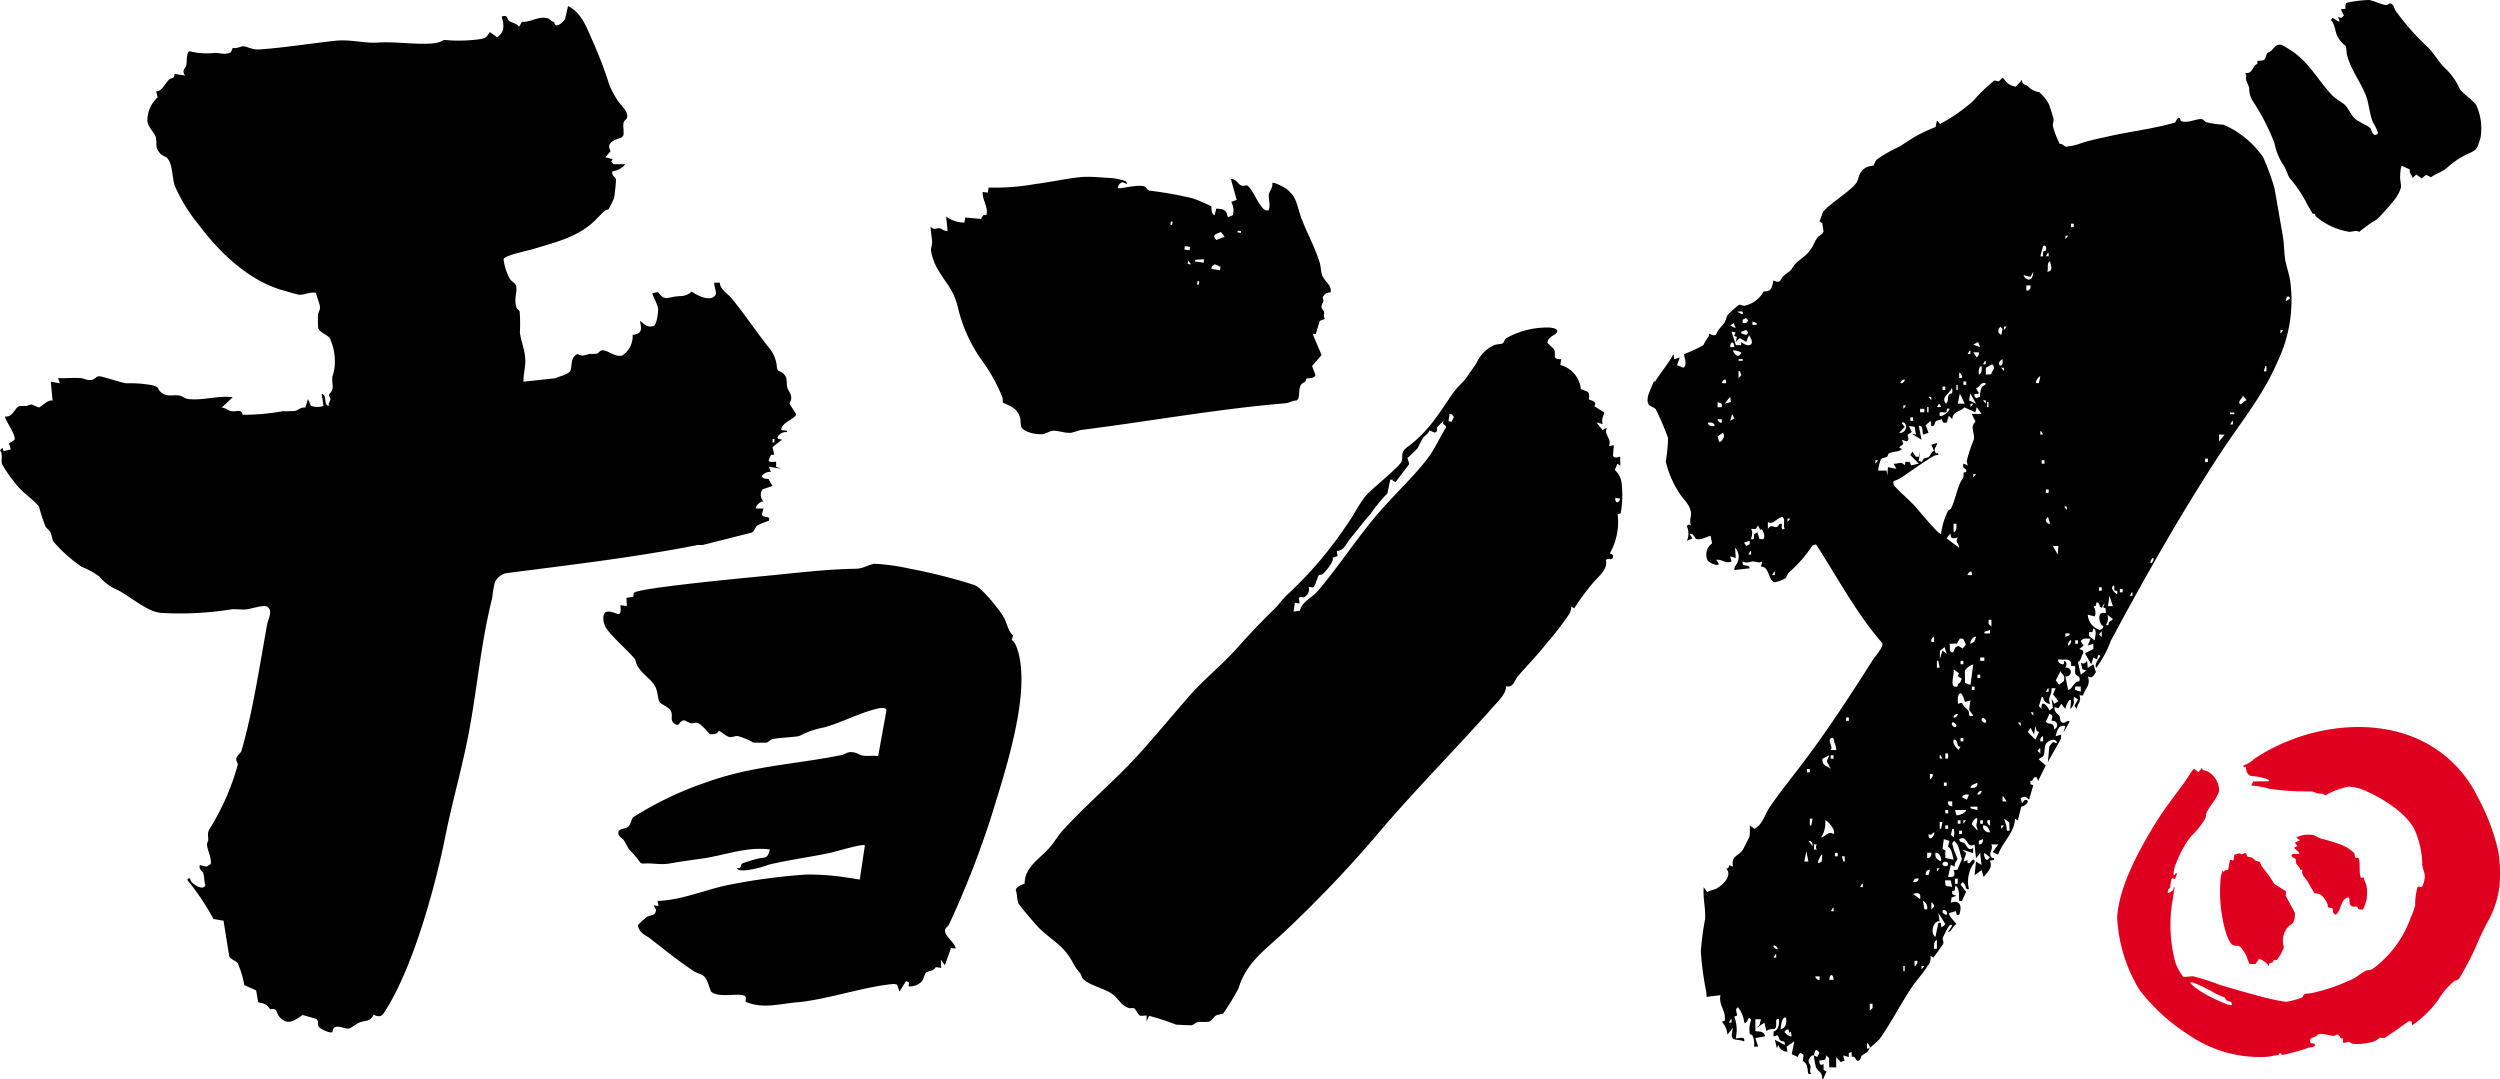 <svg xmlns="http://www.w3.org/2000/svg" xmlns:xlink="http://www.w3.org/1999/xlink" width="241.229" height="104.13" viewBox="0 0 241.229 104.13"><defs><style>.a{fill:none;}.b{clip-path:url(#a);}.c{fill:#df001f;}</style><clipPath id="a"><rect class="a" width="241.229" height="104.13"/></clipPath></defs><g transform="translate(0 -8)"><g class="b" transform="translate(0 8)"><path d="M279.15,6.568a6.128,6.128,0,0,1,1.423,2.011c.28.453,1.451,1.2,1.626,1.623a5.443,5.443,0,0,1,.373,3.128c-.039.148-.283.849-.336.946a1.712,1.712,0,0,1-.684.479,8.07,8.07,0,0,0-2.195,1.426c-.562.475-1.01.519-1.549.918l-.481-.229-.428.345-.518-.375-.375.341a.5.5,0,0,0-.035-.191c-.168-.278-.217-.205-.222-.644l-.75-.338c-.135.062-.178.874-.178,1.1,0,.318.107.648.083.973a3.445,3.445,0,0,1-.617,1.181,21.608,21.608,0,0,1-1.7,1.9,13.008,13.008,0,0,0-1.717,1.216c-.311-.2-.643.006-.964-.012a6.537,6.537,0,0,1-3.218-1.489c-.054-.053-.058-.194-.112-.242s-.149.013-.19-.023-.39-.666-.488-.824a12.809,12.809,0,0,0-1.762-2.643c-.058-.052-.36-.879-.51-1.121a5.6,5.6,0,0,1-.924-2.208,21.335,21.335,0,0,0-2.141-4.133,2.316,2.316,0,0,1-.3-1.177c-.039-.231-.259-.61-.31-.858-.038-.183.127-.378-.087-.609.588.078.626-.29.924-.694.082-.111.223-.141.257-.2s-.019-.2,0-.24c.037-.073.456-.026.615-.105.222-.111.231-.557.349-.679.085-.088.234-.088.335-.183.349-.328.494-.73,1.043-.607.037.008.6.338.7.4,1.964,1.232,2.614,2.771,4.114,4.395.447.484,1.012.709,1.351,1.056.247.254.558.921.832,1.195.4.4,1.246.685,1.558.985.135.129.187.822.614.622.223-.1.078-.259.039-.389-.12-.4-.338-.629-.455-.95-.232-.634-.318-1.408-.493-2.048-.361-1.324-1.614-2.825-1.973-4.391a6.061,6.061,0,0,0-.094-.769,2.648,2.648,0,0,1-.819-.961c-.225-.456-.223-1.145-.609-1.538.144-.26.1-.217.3-.128s.324.3.539.243l-.161-.412.319.088.254-.228L269.1.9l.463-.059c-.03-.2-.046-.494.127-.577A11.682,11.682,0,0,1,271.778,0c.438.022,1.27.472,1.719.492.158.007.249-.263.5-.115s.235.432.356.609A23.629,23.629,0,0,0,277.431,4.5c.616.57,1.177,1.576,1.719,2.066" transform="translate(-43.231 0)"/><path d="M206.755,103.318a.5.5,0,0,0-.333.162c-.391.516-.027.648.005.911.023.193-.138.464.058.745h-.268c-.122-.614-.048-.95-.534-1.261l.068-.559c-.435-.529-.5.167-.561.173l-.579-.268.256-1.227-.746.491.073.5a.9.9,0,0,1-.877-.661l-.134.33-.2-.826.943.5c.094-.516-.262-.222-.47-.494-.081-.105-.1-.339-.2-.431l-.407.1.023-.472c.445-.131.552-.66.516-1.183-.524-.13-.083.624-.4.918-.051.047-.646-.005-.811.24l-.2-.827-.74.5.268-.278.136-.548h-.539V101c.374.056.8-.03.944.5l-.943.167.269.826h-.405a1.722,1.722,0,0,0-.138-1.043c-.059-.153-.248-.087-.268-.215a2.55,2.55,0,0,1,.136-1.306c-.391-.6-.229.382-.671.25a2.726,2.726,0,0,0-.607-1.488c-.343.266-.076.46-.084.8l-.263.113a3.7,3.7,0,0,1,.144,2.06c.118.137.946-.31.808.331-.877-.37-1.446.205-1.078-1.323l-.538.661a2.084,2.084,0,0,0-.539-1.242l.268-.079c.177-1-.6-1.466-.4-2.484l-1.348.168a2.328,2.328,0,0,0-.032-.539,28.245,28.245,0,0,1-.514-3.838,26.684,26.684,0,0,1,.413-3.147c.056-1.038-.228-2.024-.137-3.064l.33.474a5.977,5.977,0,0,1,.819-.3c.579-.276,1.711-1.263,1.006-1.99.2.047.281-.078.285-.313l.388.146c-.208-1.063.517-.99.924-1.595.076-.113.653-1.251.672-1.326a7.052,7.052,0,0,0,.022-1.049l.451.318c.8-.416,1-1.4,1.473-2.091,1.018-1.49,2.24-2.989,3.33-4.438,2.348-3.121,4.459-6.364,6.608-9.752.222-.35,1.031-1.215.931-1.63-2.476-2.814-4.307-6.3-6.4-9.528l-.338.094a12.439,12.439,0,0,1-2.29,2.622c-.156.173-.231.487-.3.546a4.976,4.976,0,0,1-.98.383c-.725.012-.539-1.549-1.416-1.5l.136-.5c-.338.2-.571.006-.864,0s-.623.221-1.023,0c-.109.653.591.159.674.66l-1.482.166c-.023-.348.233-.492.331-.816a1.255,1.255,0,0,0-.264-1.334l.067.992-.539-.164.135.5c-.607.245-.9-.245-1.483-.164l.269.413c-.208.239-.914-.13-1.08-.328a1.308,1.308,0,0,1,.415-1.668l-.143-.734c-.462.123-.935.442-1.42.3-.037-.011-.277-.632-.6-.467l.268.413-.539.248a1.68,1.68,0,0,0,0-1.407c.134-.243.21-.177.4-.08-.206-.478.081-.928-.023-1.371-.192-.813-.769-1.19-1.116-1.78a9.382,9.382,0,0,1-1.3-3.054,13.264,13.264,0,0,0,.225-2.24,26.194,26.194,0,0,0-1.185-2.77c-.29-.356-.952-.143-.756-1.242.024-.136.479-1.253.557-1.394.032-.056.146-.052.177-.1.556-.893,1.225-1.649,1.737-2.591l.067.5.539-.167-.268.744.6.238c.47-.207.02-1.241.075-1.311a13.486,13.486,0,0,0,1.862-.859,4.912,4.912,0,0,1,.488-.808c.07-.082.057-.243.092-.308.019-.035.393.317.665.079.165-.508.563-.776.807-1.161.138-.218.148-.5.325-.759a11.036,11.036,0,0,1,1.021-.91c.155-.112.358.083.569.061a2.748,2.748,0,0,0,1.849-1.381c.744-.008.768-.228.955-1.068.694.363.641-.1.943-.4.152-.152.724-.551.771-.632.478-.834.757-.818,1.428-1.446s.683-1.065,1.1-1.653c.163-.228.482-.278.583-.6l-.116-.78-.267-.187.338-.913c.624-.8,2.908-2.155,3.283-2.919.2-.406.121-.642.488-1.055.483-.543.967-.393,1.125-.522a1.778,1.778,0,0,1,.292-.55,12.159,12.159,0,0,1,2.112-1.213c.778-.466,1.336-.9,2.168-1.31a12.937,12.937,0,0,1,1.387-.614l.127-.589c.057-.088.218.268.332.28a16.5,16.5,0,0,0,3.161-2.2,15.742,15.742,0,0,1,2.031-1.965c.138-.058.294.1.444.052.174-.058.293-.446.5-.233a1.517,1.517,0,0,0,1.153.754l.6-.662c-.029.509.333.422.531.59a1.926,1.926,0,0,0,1.134.608,4.125,4.125,0,0,1,.926,1.165c.083.194.419,1.256.444,1.428.033.217-.1.434-.051.721a9.05,9.05,0,0,0,.654,1.685c.255-.056.416.225.614.259a5.887,5.887,0,0,0,1.473-.341c.8-.272,1.69-.442,2.576-.644,2.126-.483,4.377-.741,6.44-1.335.1-.028.367-.919.581-.167.579.282,1.529-.228,2-.173.186.022.3.243.444.3a10,10,0,0,0,1.687.245,9.068,9.068,0,0,1,3.8,3.114,24.444,24.444,0,0,1,1.092,2.96c.272,1.446.5,2.9.764,4.356.181.99.147,1.413.246,2.345.074.688.42,1.581.523,2.336a13.69,13.69,0,0,1-1.224,7.739c-1.4,3.267-3.5,5.785-5.372,8.626-3.845,5.85-7.343,12.018-10.706,18.293a10.309,10.309,0,0,1-1.426,2.633c-.225-.4.442-1.11.4-1.157-.258-.315-.262.351-.345.341l-.328-.178-.2.663-.605-1.075.806-.417v-.493l-.539.165.269-.661c-.338.013-.713-.126-.943.248l.27.413-.405.329.341.16.051.236c-.262.317-.169.719-.535.856l.279,1.232.539-.413-.38-.106-.158-.639c.242.158.412.066.606-.165l.067.661.539-.331.248.746c-.25.4-.373.638-.787.413.323.8-.222,1.119-.468,1.839l-.34-.02c.231.6-.186.784-.272,1.324l-.2-.331.34-.579-.338-.248c-.146.066-.035.4-.068.578a1.01,1.01,0,0,1-.338.579l.068-.826c-.2-.266-.547.659-.54.827l-.4-.5-.261.429-.411-.1c.011.557.4.689.5.867s-.018.613.373.634c.215.012.46-.308.6-.1l-.607,1.075.2-.66c-.647-.129-.768.353-.944.991l.539-.165-.017.392-1.264,2.255.137-1.488a2.755,2.755,0,0,1,.333-.417c.127-.081.359.215.407,0-.214-.5-.939-.105-1.085.19-.154.311-.073.76-.193,1.053-.1.243-.511.33-.473.41l.667.587-.735,1.481-.133-.334c-.456-.105-.238.371-.606.336l0,.326.273.1-.413,1.4c-.334-.353-.4-.333-.808-.165l.135.5.269-.331c.665.007.008.652-.338.649l-.338,1.337-.268-.168c-.041,1.333-1.23,2.283-1.631,3.469l-.526-.242.539-.744h-.674c.232.521-.293.732-.006,1.219.1.174.321,0,.275.269l-.406.086c.314.681-.254,1.121-.6,1.567l-.2-.66-.674.5.135-1.322.539.33-.136-1.157-.4.5-.141-1.322c-.853.447-.63-1.019-1.477-.5.043.343.354.25.5.381.19.167.381.845.845.444v.5l-1.078-.33.4.331-.27.826.391-.147.019.3.192,0c.149-.209.5-.609.476-.079a2.99,2.99,0,0,0-.539,2.565c-.344.1-.252-.176-.4-.413-.18-.293-.227-.285-.409,0l.533.678-.4.894c-.111-.009-.256.072-.268-.083-.042-.519.072-1.011-.337-1.406-.143.248.051.587-.333.5l0,.328.4.163-.46.158-.078.507c.769-.308,1.165.221.808,1.157-.358.094-.193-.125-.344-.343l-.6.178c-.2.2.672.974.673,1.075-.385.178-.449.769-.808.744l.4-.579c-.118-.254-.311.033-.406.163a11.008,11.008,0,0,0-.507,1.02c-.024.178.135.353.046.552-.05.109-.881,1.277-.953,1.325l-.273-.165a1.171,1.171,0,0,1-.277.98c-.431.7-1.092,1.4-1.541,2.078-1.033,1.557-1.9,3.239-2.965,4.8-.288.422-.957.87-1.078,1.076.087-.207-.216-.578-.268-.5v.5h.269c-.314.534-.381.381-.774.7-.087.069-.1.4-.238.459-.4.166-.268-.467-.724-.349l-.016-.477-.271.117v.381l-.539-.166.135.5-.358.15-.45-.48v.993l-.668-.008-.021-.874-.254-.277-.127.421-.549.076c-.029.394.151.519.4.329l0,.559.281.187-.343.744c-.126-.053-.058-.313-.138-.492-.108-.246-.418-.418-.528-.664a8.135,8.135,0,0,1-.211-1.159l.328.16.21-.408c-.473-.671-.44.129-.539.248m45.563-72.787.4-.248c-.208-.392-.413-.171-.4.248m-.539,3.143.269-.329h-.269Zm-1.349,3.639v-.5H250.3l-.136.5Zm-1.887,2.811-.4-.483c.049.253-.52.519-.278.815.129.158.484-.415.674-.333m-1.617,1.325h.4v-.163h-.4Zm.268.993v-.33h-.067l-.2.329ZM245.847,44.1l.539-.661h-.539Zm-1.079,1.656H244.5v.33h.269Zm-5.526,10.09c.053.081.357-.29.268-.5-.052-.081-.357.29-.268.5m-1.753,3.142v-.33h-.067l-.2.329Zm-.944-.66h-.269v.33h.269Zm-.539.5c.122-.442-.194-.271-.241-.359-.083-.16.049-.433-.1-.467-.446.25.307.864.336.826m-.4,1.159-.336-.993-.141.992Zm-.367,1.541c.109-.118.278-.14.366-.3l-.538-.413a1.089,1.089,0,0,1-.135.991c.358.126.217-.178.307-.277m-.306-.88-.033-.468c-.408-.027-.106-.2-.1-.524l-.27.5c-.31-.088-.153-.647-.534-.491.023.254-.068.358-.268.334a1.046,1.046,0,0,1,.128.981l-.672-.163a1.635,1.635,0,0,0,1.12,1.461c.1,0,.45-.129.363-.386-.345-.063-.534-1.073-.179-1.216a1.343,1.343,0,0,1,.449-.025m-.405-2.481h-.269v.33h.269Zm0,4.8v-.5h-.066l-.2.248Zm-.674.331c0-.351.268-.991-.133-1.157l-.1.335c-.251.086-.367-.193-.31.409ZM232.5,68.248v-.5h-.539v.33Zm-.14-1c.177-.6-.312-.456-.385-.751-.057-.227.018-.49-.023-.721l-.381-.024c.071-.893-.727-.48-1.227-.644-.092.308.176.444.348.488.314.082.138-.416.258-.323.25.219.193.368.066.66a.426.426,0,1,1,0,.829l.271,1.322c.482-.143.507-.82,1.072-.837m-.129-3.96h-.269v.33h.269Zm-.4-40.2h-.269v.33h.269Zm-.539,40.694c.053.081.357-.29.268-.5-.053-.081-.357.289-.268.5m-.269-.828.4-.166v-.163h-.4Zm0-38.377.268-.33h-.268Zm.133,26.136v-.33h-.269Zm-.291,16.518c.175-.6-.148-.563-.315-.967l-.458.887.323.413Zm-1.056-13.044.472.825.063-.824Zm.135,15.22.4-.248-.517-.662.248-.579-.4,0c.084.639-.411.857-.135,1.49-.069.084-.453-.152-.538-.252-.138-.163-.072-.448-.27-.409l-.27.9.268.254c-.123-.977.594-.3.741.166l.348-.265-.144-.893Zm0,2.481c.537-.33.25-.894-.272-.833.082-.343.208-.6-.2-.656l-.338.742c.3.39.756-.084.81.747m-.675-44.169c.585-.028.368-.544.268-.992-.343.124-.133.68-.268.992m.269,24.317-.2-.661-.2.249c-.053.236.212.477.4.412M229.4,26.23V25.9h-.067l-.2.33Zm0,22.5h-.269v.33h.269Zm0,19.519v-.331h-.067l-.2.329ZM229.1,25.7c.141-.228.066-.594-.233-.462l-.27.993c.429.119.179-.27.3-.455.044-.066.178-.043.2-.076M229,45.916h-.269v.33H229Zm-.4-2.483h.269l-.2-.329h-.067Zm.268,29.611v-.5h-.067c-.143.153-.245.249-.2.5Zm-.405-34.573.136-.662c-.184.041-.516.524-.4.661Zm.136,35.731v-.5h-.067l-.2.248Zm-.945-2.482-.268.413.741.744.343-.742c-.353-.117-.222-.244-.342-.579l-.135.826Zm.11-43.374a1.389,1.389,0,0,0,.16-.628l-.269.5-.674-.166c.1.373.559.574.783.3m.16,42.216v-.33h-.268Zm-.673-41.025c.264.048.444-.193.4-.5h-.4Zm-.54,42.018v-.33h-.269Zm-1.079,10.09-.031-.8-.508-.36a6.134,6.134,0,0,1,.238.789c.078.268-.078.446.3.367m-.538-48.3.269-.33h-.269Zm-.135,45.491h.4l-.338-.5h-.067Zm.133-41.521v-.33h-.269Zm-.268,44.168.268-.33h-.269Zm0-47.642.133-.58-.2-.245-.2.247,0,.326Zm.135,2.316c-.7.373-.151.917,0,.413a3.725,3.725,0,0,0,0-.413m-1.1,1.46c.09-.4.509-.606.091-.962l-.608.334v.656Zm.022,24.346V61.3h-.268v.412Zm-.134.661v-.33l-.538.166v.163Zm0,18.528v-.5c-.584-.126-.075.609,0,.5m-.673,0a.594.594,0,0,0,.674.66c-.091-.42-.3-.669-.674-.66M223.2,83.8a.645.645,0,0,0,.2.661h.133l.2-.248Zm.4-43.506h-.133v.5h.133Zm-.269-3.64v-.331h-.066l-.2.329Zm-.552,3.125a2.189,2.189,0,0,1,.159-.879c.146-.265.4-.161.393-.426-.514-.139-.6.436-.944.5l.268.412c0,.32-.554-.083-.4.33.133.364.323.118.526.066m.551.679v-.33h-.269Zm0,30.769c.205-.253-.4-.7-.4-.248,0,.1.323.344.4.248M223.2,64.94h-.4v.33h.4Zm-.135,15.716H222.8v.33h.269Zm-.4,2.314c.247.051.443-.171.4-.5l-.4.166Zm0-45.325c.313-.105.285-.49.268-.827-.313.105-.284.489-.268.827m.268,3.8-.473-.659-.134.5-1.055-.479c-.385.436-1.11.365-1.17,1.14l-.336-.33-.205.66c-.377.06-.343.006-.475-.343-.153.113-.458.117-.569.218s-.088.57-.435.455l-.067-.494-.476.413.273.744-.539.167c-.037-.3-.006-.947-.4-.828l.269,1.323-.943-.579.4.083-.127-.753-.546-.074.268.579-.4.272c.027.3.2.418-.078.639l-.47-.166.135.409-.405.333.27.166c-.335.313-.863.187-1.255.418-.113.067-.072.251-.188.322-.153.094-.43.062-.584.248a3.627,3.627,0,0,0-.264,1.08h.808l.067.494.068-.825.809.164-.269-.5c.453.057.732-.283,1.076.163l.077-.338h.389l.157.345.729-.173-.809-.828.2-.327.338.493.268,0,.134-.5-.135.908.339.087c.085-.482.393-.309.655-.494.068-.047.263-.522.489-.584l-.268-.578.539-.166c.133.153-.446.585-.1.959.08.085.282-.073.231.2a.924.924,0,0,0-.5.13c-.98.588-1.939,1.285-2.879,1.925a3.709,3.709,0,0,1-.841.434c-.193.066-.07.237-.089.4.646.733,1.437,1.37,2.087,2.072.158.169,2.357,2.852,2.493,2.646a6.972,6.972,0,0,1,.672-2.207c.057-.118.2-.1.274-.218.463-.815.648-2.37,1.214-2.98l.023-.526.241-.027c.1-.517-.4-.128-.267-.824l.4.165c.044-.061-.087-.3-.077-.417a15.5,15.5,0,0,1,.679-2.053c.15-.66-.425-1.15.17-1.746l-.366-.746Zm-.4,36.723c.168.108.47-.264.4-.328-.168-.109-.47.264-.4.328M222.8,35l-.206-.493-.468.245Zm0,31.6h-.269v.33h.269Zm-.674-31.1.337.494c.143-.152.245-.249.2-.494Zm-.27,42.016c.361.046.711,0,.674-.5-.226.166-.592.138-.674.5m.674,2.151v-.33h-.673V79.5Zm0,1.985c.022-.2-.1-.358-.1-.548,0-.1.258-.834-.1-.609-.106.066-.363.393-.333.561Zm-.135-41.19-.538-.992-.137.66Zm-.268,7.113.268-.33h-.269Zm.1,15.841a3.958,3.958,0,0,0,.167-.456c-.144-.149-.628.376-.539.661a1.47,1.47,0,0,0,.372-.205m.032,4.341h-.269v.33h.269Zm-.4-26.964.269-.33h-.269Zm0,26.8.269-1.986a1.647,1.647,0,0,0-.811.6l.016,1.2Zm.269,2.977-.4-.59.128-.9-.527.158c-.063-.178-.253-.942-.483-.819-.272.145-.206.692-.2.992l.4-.1c.1.364.506.6.605.759.168.274-.113.637.473.5M221.987,57c.068-.486-.178-.428-.4-.082V57Zm-.135-21.339v-.33h-.067l-.2.33Zm-.135,42.515c-.286-.017-.5-.066-.672.248l.467.244Zm-.269-39.867h-.269v.33h.269ZM220.4,63.99a.746.746,0,0,1,.308-.158l.4.248.316-.381-.267-.558-.32-.027-.288.491-.722.018c.128.21-.084.711.2.819.252.1.27-.338.367-.453m.108,16.165c.073.094.923-.171.939-.492H220.37Zm.67.831.268-.33h-.269Zm-.539-40.529h.674l-.472-.99Zm.538,24.814h-.269v.33h.269Zm0,7.444h-.269v.33h.269Zm-.134-34.74c.088-.207-.216-.577-.268-.5v.5Zm-.181,29.4c.071-.122.083-.269.18-.368l-.392-.268.1-.285-.518-.356c.113.537-.464,1.816.334,1.66.087-.017.055-.2.12-.272s.153-.075.173-.112m.181,14.274h-.269v.33h.269Zm-.429,3.781.432-1.05c-.251-.637-.234-1.32-.744-1.737-.3.258-.16.319-.1.621.064.337.406,1.053.405,1.114,0,.105-.338.451-.235.747l-.4-.168-.269,1.158c.508.053.754-.015.537-.662Zm-.379-12.548c-.077.494.236.693.472.99l.2-.328c-.428.107-.163-.744-.674-.663m.674,7.775h-.269v.33h.269Zm-.135-26.3c-.008-.457-.416-.509-.134-.991-.046-.051-.444.232-.644-.049-.068-.1.024-.31-.1-.282l-.336.413Zm-.135-15.714H220.5v.5h.133Zm-.4,32.091c.168.108.47-.264.4-.329-.168-.108-.47.264-.4.329m.4,15.551h-.269v.5h.269Zm-.4-33.416c.311-.105.289-.49.268-.827h-.269ZM220.1,71.226c-.206.252.4.7.4.248,0-.1-.324-.345-.4-.248m.133,11.082a1.383,1.383,0,0,0,0-.826H220.1l-.127.561Zm0,2.15c-.122-.449-.183-1.091-.548-1.249l.144-.569-.539-.166-.128.921.269.168-.005.729Zm-.157-45.019c.04-.073.08-.455-.045-.471-.151.5-1.084.883-.539,1.486.268-.189.145-.614.268-.834.073-.13.288-.131.317-.182m.022,39.891v-.5h-.4a.391.391,0,0,0,.134.413Zm0,7.775-.148-.645-.525-.016c-.08.805.275.462.673.661m-1.212-45.492c.251.189,1.048-.539.944-.66-.363-.151-.224.243-.288.3-.218.183-.764-.255-.655.363M219.7,74.2h-.269v.5h.269Zm0,5.459h-.269v.33h.269Zm0,1.489h-.269v.33h.269Zm0,3.721c0-.286-.537-.286-.537,0s.537.286.537,0m-.134-20.265-.2-.66-.451.355-.022.8.27-.827Zm0,12.408h-.269v.33h.269Zm0,12.736c.206-.252-.4-.7-.4-.248,0,.1.323.344.4.248m-.135-50.95h-.269v.33h.269Zm-.4,52.095c.077.127.335-.1.394-.234l-.672-1.076.135.827c-.569-.172-.985,1.181-.406,1.489l.271-1.324c.394-.116.206.2.278.318m-.143-16.2h.269l-.2-.329h-.066Zm.134,6.782.135-.661h-.269v.661Zm-.4-40.695h.4v-.082l-.2-.247Zm.4,43.838c.056-.438-.192-.851-.539-.826-.088.524.193.642.539.826m-.134-18.693-.136-.661h-.133v.661Zm-.269,19.686.269-.33h-.269Zm0,7.444v-.827h-.067c-.237.207-.222.494-.2.826Zm-.269-29.611v-.5h-.066c-.143.153-.246.249-.2.5Zm-.539,18.528c-.007.945.694.072.538-.165-.23.14-.26.363-.538.165m.27,7.279.268-.25v-.163l-.2-.249h-.066Zm-.135-12.572c.052.081.356-.289.268-.5h-.269Zm.133-36.559V39.8h-.268Zm-.4,44.168c.264.048.445-.193.4-.5h-.4Zm.134,1.655.135-.5c-.253-.052-.445.185-.4.5Zm0-45.16h-.133v.5h.133Zm-.135,48.468a.752.752,0,0,0-.4-.827l.136.828Zm-.269-48.3H217v.33h.4Zm-.268,54.093.268-.33h-.269ZM217,88.264c.115-.673-.265-.631-.673-.5Zm-.673-1.656c.252.043.467,0,.539-.328-.253-.043-.468,0-.539.328m.135,8.107c.053.081.357-.289.268-.5h-.268Zm-.136-52.935h-.269v.33h.269Zm-.942-.827.268-.33h-.269Zm-.405,2.315a.582.582,0,0,0,.608-.829c-.076-.145-.281-.288-.338-.081l.268.331Zm.134-4.8c.169.108.471-.264.405-.329-.169-.108-.471.264-.405.329m.4,56.245h-.133v.5h.133Zm-2.829-48.469.268-.329h-.269Zm-.539,52.77.268-.248v-.413h-.269Zm-.675-11.911v-.33h-.067l-.2.329ZM210.124,70.73h-.269v.33h.269Zm-.4,13.9v-.5h-.269l.136.5Zm-.674-.826h-.269v.33h.269Zm-.135-9.926a1.94,1.94,0,0,0-.173-.7c-.06-.178-.051-.588-.3-.459-.449.235.2.771-.069,1.157Zm-.269.5h-.269v.33h.269Zm0,7.609c.312-.413-.74-1.426-.807-1.324a2.46,2.46,0,0,1-.405,1.653c.433-.082.744-.684,1.212-.329m0,7.443v-.33h-.066l-.2.329Zm0,6.617c0-.608-.4-.608-.4,0Zm-.27-20.347-.383-.744.248-.579-.666.344c-.027.71.424.638.8.979m-1.212,9.1.34-.16.063-.666c-.081-.123-.512.693-.4.826m.133,11.249v-.33h-.4c-.066.064.235.437.4.329m-.268-12.573a.454.454,0,0,1,0-.494h-.269v.5Zm-.54-2.315.135-.66h-.269v.661Zm.135,1.985c.042-.3-.14-.544-.4-.5Zm-.269-7.444h-.269v.33h.269Zm-.135,8.933-.2-.992-.2.991ZM204.6,101.5l-.069-.461-.184.108c.078-.543-.419-.242-.419-.059,0,.109.589.523.673.413m-.4-49.627.268-.33h-.269Zm-.674,48.965c.524-.2.607-.494.539-1.158-.477-.042-.448.772-.539,1.158m.4-48.3c-.193-.428.128-.877-.205-1.158-.556.07-.865.793-1.412.5v.662c.342-.519.592-.1.849-.184.172-.054.237-.373.429-.313h.068c0,.331-.108.589.269.5m-1.078,40.2c-.066.065.236.438.4.329.066-.065-.236-.438-.4-.329m.269,1.156v-.33h-.066l-.2.33ZM202.98,57v-.33h-.067l-.2.33ZM201.9,53.526c.157-.459,0-.559-.158-.961l-.178.068-.2-.431-.217.34-.456-.008c.2.372.072.6,0,.991.381.091.239-.149.283-.47l.323-.189.208.658Zm-1.077-20.678h.4v-.163l-.4-.167ZM199.747,34.5c.585.539,1.476.423.739-.663l-.269.66-.542-.339h-.127l-.343.339.121-.477-.266-.112.143-.323-.4-.079.421,1.3.5,0Zm.941,20.511v-.33h-.067l-.2.329Zm-.134-.993v-.33l-.539.166.2.328Zm-.674-21.34h.336l.2-.248-.2-.246-.337.164Zm-.135.992.473.164.2-.246-.2-.248-.469.167Zm.135-1.82c.107-.584-.458-.117-.674-.329Zm-.4,4.467h.4v-.163h-.4Zm-.539-.99c.087.286.35.582.6.493l.206-.246c.043-.115-.668-.311-.808-.247m.539,2.646.267-.248-.133-.413h-.133Zm-.271-4.8-.2-.5-.335.248ZM199.071,35c0-.607-.4-.607-.4,0Zm-.4,7.113.4-.248-.2-.413Zm-.539-1.654.608-.165-.07-.5Zm.674,59.718v-.331h-.067l-.2.329Zm-.539-61.7c.068-.486-.178-.428-.4-.082v.082Zm-.674,5.625c.147.2.76-.573.337-.825l-.465.343Zm.268-3.308v-.33l-.4-.166v.5Zm0,1.489v-.33h-.4c-.066.065.235.438.4.33m-1.347,0c.086.383.4.349.674.329-.085-.383-.4-.35-.674-.329" transform="translate(-31.725 -1.503)"/><path d="M58.408,15.293l.7.178-.127.242.224.245,1.133.007a1.835,1.835,0,0,1-1.228.672c-.158.412.263.563.333.774a17.578,17.578,0,0,1-.184,1.8,11.688,11.688,0,0,1-.528,1.09c-.059.057-.274.059-.414.187-.418.379-.791.823-1.22,1.19-1.608,1.38-3.53,1.822-5.658,2.471-.481.147-2.769.61-2.849.975a5.272,5.272,0,0,0,.611,1.912c.193.275.559.382.615.753.093.605-.25,1.153.019,2,.049.153.257.232.305.38a14.206,14.206,0,0,1,.023,1.991c.1.917.5,1.706.523,2.688.021.767-.2,1.352-.173,2.1l3.072-.334c.4-.2,1.342-.363,1.468-.777.157-.515,0-1.23.654-1.564.541.3.759.064,1.21-.009a5.64,5.64,0,0,0,.679-.022c.18-.051.267-.326.546-.324.571.005,1.2.7,1.913.5a2.254,2.254,0,0,0,.991-1.989c.947-.1.874-.589.694-1.35.46.3.649.669,1.306.494.344-.092.493-1.4.447-1.752-.04-.3-.607-1.349-.525-1.426l.526-.093c.633.85.862.54,1.667.429.649-.089.991.037,1.581-.478.489.335,1.444.844,2.02.566.649-.313.087-.905.17-1.431l.521,0c.053.7.739,1.024,1.14,1.513,1.269,1.548,2.393,3.243,3.606,4.773a3.15,3.15,0,0,1,.761,1.848c.078.524.29.358.557.579.577.479.306.944.453,1.416.133.423.653.832.2,1.533l.644,1.017c.069.363-1.135.7-1.4,1.33-.188.454.594.066.525.418a.9.9,0,0,0-.877.42c-.169.368.443.2.351.335l-.867.69.155.729-.307.029c-.333.69-.352.7.491.65l.006.5.522.172L74.2,45.162l.177.5a.892.892,0,0,0-.878.42c.136.3.6.2.679.273a3.436,3.436,0,0,0,.373.649l-.975.327a.934.934,0,0,0,.1,1.184c-.294-.1-.881.514-.7.671h.7l-.175.58c.233.41.844.044.7.594a8.981,8.981,0,0,0-1.054.419c-.306.169-.352.651-.635.734l-4.718,1.194c-.17.024-.361-.028-.521.005C61.246,53.9,55.133,54.608,49.022,55.4a1.53,1.53,0,0,0-1.286.951A10.175,10.175,0,0,0,47.5,57.8c-1.08,4.238-1.439,8.642-2.251,12.95-.639,3.391-1.61,6.718-2.279,10.07-.951,4.763-3.029,12.346-5.641,16.587-.364.592-.528,1-1.278.615-.343.714-.734.519-1.335.745-.339.128-.8.523-.978.577-.522.155-1.524-.657-1.658.343-.177.2-1.182-.293-1.314-.484-.155-.225.023-.6-.252-.775L29.2,98.052c-.751.5-1.4,1.068-2.2.224-.411-.432-.132-.916-.942-.775-.318-.5-.509-.545-1.143-.671l-.2-1.149-1.138-.507a9.625,9.625,0,0,0-.624-2.087c-.221-.315-.662-.345-.836-.71l-.548-3.42-.969-.164a23.318,23.318,0,0,0-2.54-3.779c.315-.366.277,0,.377.141.225.324,1.2.955,1.375.357-.117-.342-.1-.852-.2-1.146-.068-.218-.478-.368-.327-.777l.639.151.406-.242c.113-.592-.306-1.3-.352-1.847-.018-.207.112-.355.118-.5.013-.374-.141-.614.153-1.091a23.223,23.223,0,0,0,2.693-6.151c.026-.183-.194-.35-.132-.615s.437-.546.488-.72c1.093-3.762,1.753-8.207,2.481-12.226.092-.508.591-1.3.006-1.688-.336-.221-1.559.216-2.027.258s-.964-.048-1.41-.007a31.505,31.505,0,0,1-6.833.342c-1.387-.147-2.872-1.549-4.177-2.213a4.671,4.671,0,0,1-1.782-1.315,7.652,7.652,0,0,0-1.675-.916,13.962,13.962,0,0,1-2.719-2.433c-.155-.251-.163-.648-.293-.9-.122-.231-.343-.337-.474-.554a17,17,0,0,1-.631-1.913c-.179-.343-1.465-1.325-1.852-1.753A13.64,13.64,0,0,1,.188,44.885c-.1-.446.118-.945-.188-1.32l.249-.248.093.327.7-.159-.174-.579.532-.35C1.6,42.1.329,40.455.512,40.3c.718.114.958-.889,1.335-.989a5.1,5.1,0,0,1,.68-.021c.178-.022.323-.154.5-.14s.611.282.737.275c.2-.011.874-.819,1.311-.638L4.9,36.94l.877.167L5.6,36.6c.723.034,1.471-.049,2.192,0,.323.023.575.24,1.059.172.323-.047.419-.349.7-.35.359,0,2.07.609,2.633.68a11.613,11.613,0,0,1,2.6.205c.65.213.376.323.73.642.562.505,1.135.245,1.763.327.326.043.549.3.874.338,1.375.182,2.884-.354,4.3-.169L21.39,39.456c.368-.009.614.293.964.338.523.068.923-.243,1.062.343a20.682,20.682,0,0,0,3.853-.343,11.749,11.749,0,0,0,1.2-.027c.294-.063.585-.4.985-.316l.269-.833.278.656a1.828,1.828,0,0,0,1.21.013l-.173-1.172c.625.188.081,1.008.7,1.175-.09-.251.129-.46.144-.617s-.156-.315-.127-.453c.049-.242.415-.268.333-1.027-.1-.951.073-.758.176-1.512a5.29,5.29,0,0,0-.441-2.934c-.278-.358-.886-.491-1.118-.945a10.938,10.938,0,0,1-.019-1.322c.018-.208.189-.393.189-.672,0-.418-.317-.985-.372-1.421-.57-.159-1.148.222-1.66.167-.187-.021-1.064-.292-1.371-.373-3.41-.9-6.276-3.688-8.273-6.35a16.192,16.192,0,0,1-2.34-3.8c-.27-.8-.182-2.149-.769-2.705-.114-.109-.43-.163-.674-.447-.5-.584-.243-.9-.373-1.488-.093-.418-.7-.916-.819-1.566a3.012,3.012,0,0,1,.985-2.313l-.136-.589a.647.647,0,0,0,.443-.163c.217-.178.609-.787.815-.985.13-.123.555-.077.5-.532l1.045.163c-.4-.484.014-.666.1-1,.068-.285-.009-1.334.341-1.336a7.058,7.058,0,0,0,2.465.149c.467,0,.934.235,1.5-.066l.178-.416c.368.084.729-.131.983-.154.322-.029.88.35,1.545.306,2.376-.159,4.913-.576,7.369-.838,1.534-.163,2.822.278,4.211.168,1.574-.125,4.529.344,5.768-.021.6-.176.143-.27,1.112-.184a15.115,15.115,0,0,0,2.945-.13c.569-.108.572-.253.877-.671l.7.5c.8-.573.639-1.185.445-2.012.679-.148.435.208.7.423.243.2.766.238.971.583l.278-.49c.894.067,1.562-.593,2.507-.327.166.047.348.329.608.352.07.719.849.064,1.051-.318L54.811.7c1.283.64,1.754,1.981,2.29,3.179a42.736,42.736,0,0,1,1.737,4.547,11.863,11.863,0,0,0,.716,1.33c.316.508,1.142,1.135.94,1.748-.053.159-.293.223-.337.518-.054.362.063.791-.008,1.166l-.156.187c-.7.244-1.56.494-1.07,1.317ZM74.724,42.477h-.175v.335h.175Z" transform="translate(0 -0.116)"/><path d="M146.3,31.627a.7.7,0,0,0-.742.493c-.015.119.078.253.061.346-.034.188-.226.331-.177.629.023.135.2.244.237.418.044.2-.088.46.09.662l-.505.194-.383,1.266-.305-.02.863,2.052-.916,1.052.332.89c-.2.378-.742.258-.858.324-.048.028-.058.208-.145.288-.118.109-.325.207-.383.287-.25.35-.14.975-.283,1.386l-.172.164c-.341-.027-.728.231-.994.253-6.56.544-13.131,1.741-19.682,2.569-.382.048-.839.265-1.115.288-.518.043-1.118-.2-1.634-.2-.38,0-.761.306-1.082.332-.564.043-1.853-.159-2.066-.762a6.824,6.824,0,0,1-.06-.694c-.243-1-.832-1.2-1.712-1.592a1.67,1.67,0,0,0-.023-.5,16.2,16.2,0,0,0-2.034-3.641,14.565,14.565,0,0,1-2.277-5.1c-.435-1.689-1.034-2.12-1.85-3.488a5.215,5.215,0,0,1-.736-1.961c0-.273.122-.559.113-.826s-.19-1.406-.135-1.453c.32.378.616.093.877.15.189.041.447.309.754.244l-.148-1.37a3.155,3.155,0,0,0,1.772.581l.073-.494,1.509.133.245-.368h.284c.223-.749-.405-1.448-.352-2.23l.494.063.075-.489a22.207,22.207,0,0,0,4.549-.349c1.455-.167,3.5-.646,4.812-.688.6-.019,1.661.068,2.307.112a5.567,5.567,0,0,1,1.568.308c.379.55-.227.047-.354.11a.651.651,0,0,0-.412.544c.134.162,1.987-.414,2.609-.123.165.078.2.349.474.385a37.573,37.573,0,0,1,4.112.735,14.507,14.507,0,0,1,1.819.771c.048.077-.055.683.317.871l.173-.65c.4.053.733,0,.966.38.109.178.067.357.183.453l.455-.2a1.8,1.8,0,0,0-.167-1.279l.532-.183-.564-2.014c.489-.07.683.517,1.039.633.237.077.447-.092.561,0,.557.443.923,1.6,1.468,2.154a.606.606,0,0,0,.559.243c.242-.482-.039-1.216.044-1.591.064-.293.4-.635.323-1.057.151-.124,1.125.381,1.336.544.965.744.982,1.35,1.322,2.406.515,1.6,1.391,3.007,1.927,4.763.11.361.091.805.22,1.165.228.635.993,1,.813,1.673m-15.286-6.492.046-.33-.165-.023-.046.331Zm6.663.585-.33-.046-.022.165.33.045Zm-1.948.081c-.423.166-.927.263-.444.768l.8-.311Zm-2.981,1.429-.5-.068-.046.33.5.069Zm1.351,1.2-.849.051-.023.165.827.114Zm-1.249.5-.285-.376-.046.33Zm2.835.224-.548-.242-.291.21-.034.248.827.114Zm-2.095,1.733.046-.33-.165-.023-.046.331Z" transform="translate(-17.919 -3.405)"/><path d="M175.94,55.852l-.293.058a6.2,6.2,0,0,1-.739,3.771c0,.122.457.048.248.479-.112.233-.52-.043-.647.2.235.915-.829,1.653-1.357,2.329a23.9,23.9,0,0,0-1.7,2.323l-.276-.188a1.815,1.815,0,0,1-.179.7,29.486,29.486,0,0,1-2.168,2.823c-.878,1.11-1.879,2.145-2.8,3.2-.337.388-.433,1.167-1.17.971.109.645-.788,1.5-1.244,2.015-3.648,4.125-7.748,8.216-11.339,12.5a117.54,117.54,0,0,1-8.526,8.944c-1.947,1.892-3.89,3.064-4.684,5.7a22.686,22.686,0,0,1-1.486,2.432c-.118.08-.468.06-.705.2s-.368.474-.625.558c-.316.1-.813,0-1.141.074-.245.055-.384.273-.576.294-.076.008-1.435-.051-1.513-.063a20.443,20.443,0,0,0-2.589-.841l-.238.542.009-.578-.605.031c-.219-.077-.408-.593-.6-.722-.111-.073-.334.027-.509-.03-.81-.266-.971-.907-1.58-1.336-.85-.6-2.211-.824-2.847-1.481-.153-.158-.165-.41-.289-.565a4.543,4.543,0,0,1-.709-1.028c-.929-1.711-1.952-2.042-3.276-3.343-.256-.251-1.885-2.165-1.958-2.336-.153-.361-.108-.9-.259-1.3.126-.456.831-.551.857-.632,0-1.556,1.423-2.361,2.358-3.4.483-.535.844-1.192,1.314-1.711,2.379-2.628,5.153-4.908,7.508-7.534,1.659-1.85,3.168-3.69,4.809-5.555,1.358-1.542,3.018-2.846,4.466-4.465,1.231-1.376,2.241-2.455,3.571-3.745.508-.493.91-1.114,1.509-1.633a37.428,37.428,0,0,0,5.64-6.693c.6-.821,1.124-1.928,1.75-2.677.536-.643,3.339-2.856,3.47-3.355s-.16-.827.544-1.351c2.081-1.543,2.979-3.162,4.407-5.214.382-.551,1.1-1.15,1.387-1.618.223-.368.789-1.1.869-1.26a3.36,3.36,0,0,1,1.7-1.729c.279-.114.636-.083.8-.167.181-.09.183-.378.389-.519a8.073,8.073,0,0,1,4.13-1.016c.264.013,1.056.136.685.531-.254.272-.839.418-.858.937,0,.043.594.559.641.655.237.493-.263.973.68.933l-.078.559A2.69,2.69,0,0,1,172.1,43.85l.651.253c.272.269.065.659.127.736.088.109.885.163.512.66l.969.61c-.117.424-.285.655-.16,1.118l-.6-.164.585.739.422-.223c-.318.728.514,1.038.2,1.765l.475-.071-.082,1c.168.35.664.063.689.1l.021.872-.28-.19-.258.6a1.981,1.981,0,0,1,.665,1.335,9.682,9.682,0,0,1-.1,2.858m-.509-1.5c-.077.519.371.589.454.07ZM159.627,47l.218-.457-.186-.26-.226-.036-.108.7ZM144.984,65.238c.2-.879,1.15-1.223,1.745-1.922,2.022-2.378,3.715-5.017,5.746-7.4,1.556-1.827,3.459-3.556,4.89-5.45.653-.862,1.14-1.982,1.716-2.905.072-.28-.453-.205-.213-.672l-.629.624c-.089.151.107.436-.254.539l-.494-.216c-.1.308-.4.467-.6.7a9.052,9.052,0,0,0-.526,1,12.606,12.606,0,0,1-1,.958l.175.584-1.324,1.746-.289-.143.016-.1-.238.017-.273,1.315A14.519,14.519,0,0,0,151.8,55.9c-.714.8-1.29,1.582-1.972,2.4-.354.423-.568,1.159-1.282,1.169l.068.494-.471.17c.178.315-.71,1.38-.963,1.569-.113.084-.315.067-.368.117-.128.121-.291.959-.55,1.168l-.433-.048a.842.842,0,0,1-.462,1.008c-.094.043-.33-.153-.474.074l.069.519-.457-.071-.129.847Z" transform="translate(-19.558 -6.307)"/><path d="M95.071,92.424c-.143-.2-2.863.617-3.3.711-1.985.423-4,.68-5.972,1.15a9.575,9.575,0,0,1-2.241.547c-.187,0-.862.063-.8-.239.448.168.266-.313.478-.423a14.353,14.353,0,0,1,1.573-.476c.657-.158.858.077,1.092-.874-2.216-.3-4.371.569-6.523.876-1.08.154-2.064.282-3.119.472-.95.172-1.723-.08-2.649.023l-.215-.1a7.416,7.416,0,0,0-1.05-1.249c-.148-.188-.34-.636-.545-.923-.188-.263-.519-.3-.518-.733,0-.388.687-.337.945-.559.308-.265.266-.747.544-.957a33.55,33.55,0,0,1,7.223-3.41c4.325-1.52,8.375-1.657,12.746-2.536.562-.113.639-.414,1.353-.252.268.061.482.226.76.283.436.09,1.051-.028,1.5.058l.8-4.421c-.042-.374-.769-.193-1.04-.124-1.663.427-3.282,1.3-4.948,1.766a8.414,8.414,0,0,0-2.394.824c-.218.113-2.1.172-2.62.318-.25.07-.4.307-.589.332-.083.012-1.192.007-1.262-.006a6.376,6.376,0,0,0-1.5-.63c-.263-.027-.52.157-.784.1-.358-.083-.7-.474-1.052-.608-.178.371-.448.32-.834.34-.312-.289-.881-1.064-1.289-1.116-.154-.02-.334.083-.494.058-.508-.076-.749-.62-1.2.059-.169.257-.613-.082-.685-.321-.089-.293.062-.551-.1-.9-.189-.426-.977-.656-1.115-.914-.182-.338-.133-1.1-.506-1.646-.554-.8-1.659-1.331-1.81-2.419-.787-.962-2.155-2.073-2.83-3.056-.265-.385-.482-1.494.1-1.572.84-.113,1.448.894,1.275-.629l.626.093-.04-.8.631-.1c.072-.078.027-.3.113-.39.45-.49,11.614-1.521,13.18-1.676,2.782-.278,5.523-.6,8.3-.646.609-.011,1.245-.444,1.737-.475a19.863,19.863,0,0,1,3.27.448,53.484,53.484,0,0,1,6.311,1.59c.727.225,2.408,2.342,2.829,3.056.364.619.448,1.433.945,1.814l-.143.445c.412.184.674,1.264.767,1.732.821,4.16-1.383,10.915-2.65,15.031a89.556,89.556,0,0,1-4.175,10.716c-.073.163-.3.252-.362.468-.152.569.939,1.209,1.018,1.826l-.454-.052-.585,1.657-.4-.539.041.805-.524-.083c-.167.392-.789.385-.948.541-.133.13-.211.6-.412.854a1.58,1.58,0,0,1-1.26.462l.055-.36-.3-.158-.635,1.025-.229-.664a1.116,1.116,0,0,0-.51-.056c-2.843.3-5.993,1.407-8.886,1.733-1.756.108-3.538.725-5.225-.038l.029-.427c-.277-.582-2.524.156-3.319-.515-.163-.137-.327-1.111-.686-1.469-.291-.289-.677-.31-.994-.518-1.43-.933-2.863-2.092-4.212-3.145-.539-.422-1.009-.457-1.217-1.294a7.589,7.589,0,0,1,.886-.821c.365-.209.786-.043.874-.654l-.231-.458.471.069-.088-.492c2.3-.068,4.494-1.051,6.742-1.522a58.694,58.694,0,0,1,7.6-1.023,23.683,23.683,0,0,1,4.144.328c.341.026.68.123,1.02.156Z" transform="translate(-11.618 -10.853)"/><path class="c" d="M259.684,89.386c.037-.19-.018-.128-.1-.178a4.828,4.828,0,0,0-1.543-.323c-.433-.084-.545-.461-.553-.865-.173-.015-.282.06-.238-.163a2.839,2.839,0,0,0,1.03-.631c4.365-2.945,10.736-4.134,15.688-1.962a11.731,11.731,0,0,1,5.866,5.624,20.511,20.511,0,0,1,2,5.263,14,14,0,0,1,.121,3.265,9.333,9.333,0,0,1-1.15,3.532c-.373.706-.579,1.107-.9,1.842a27.3,27.3,0,0,1-1.872,3.661c-.128.119-.349.147-.459.23a7.012,7.012,0,0,0-1.563,1.833,10.5,10.5,0,0,1-2.266,2.265.983.983,0,0,1-.238.126l-.038-.324-.233-.066c-.6.388-1.161.845-1.767,1.23-.12.076-.494.344-.539.366-.2.1-.379,0-.513.037-.163.048-.359.273-.564.332a5.553,5.553,0,0,1-2.037.244c-.168-.035-.327-.2-.441-.2-.139,0-.351.137-.533.077l-.006-.4c-.279.053-.223-.121-.354-.248-.28-.273-.32-.007-.489,0-.418.016-1.025-.3-1.535-.145-.1.029-.143.145-.221.183-.17.084-.492.132-.554.339-.093.313.116.366.386.358l.09.193c-.16.2-.457.152-.669.223a18.438,18.438,0,0,1-2.547.7l-.074-.158H260.7l-.093.163a8.394,8.394,0,0,0-.97.154,12.03,12.03,0,0,1-7.647-2.088,18.311,18.311,0,0,1-4.81-4.4,14.9,14.9,0,0,1-2.127-6.916c.155-2.978,2.117-6.554,3.672-9.087.9-1.46,1.97-2.8,2.95-4.164.121-.168.686-1.123.816-1.123l.405.321.327-.4c.127.316.247.191.449.277a2.1,2.1,0,0,1,1.218,1.858c-.06.66-.95,1.551-1.214,2.187-.079.191-.018.344-.136.584a8.447,8.447,0,0,1-1.366,1.7,7.651,7.651,0,0,0-.689,1.014,13.62,13.62,0,0,0-.887,1.94,4.75,4.75,0,0,0-.1.625c-.009.128-.011.138.123.123l.083-.162c.281-.079-.076.467-.042.564l-.324-.081a2.768,2.768,0,0,0-.161.916.574.574,0,0,0-.246.414c-.039.3.5-.153.528-.2.062-.1-.019-.262.122-.242.029.158-.055.3-.067.444a5.113,5.113,0,0,1-.073.584,13.838,13.838,0,0,0,.24,6.243,5.219,5.219,0,0,0,.727,1.333c.138.1.771-.048.971-.026a21.6,21.6,0,0,1,2.51.805c1.3.382,2.673.8,3.979,1.131a16.774,16.774,0,0,0,2.485.524,7.841,7.841,0,0,0,1.529-.4c.1-.063.139-.288.3-.363.053-.024.443-.026.591-.065a17.911,17.911,0,0,0,4.15-1.444c.331-.181.853-.621,1.138-.731s.354.049.781-.267a10.486,10.486,0,0,0,3.541-4.868,6.266,6.266,0,0,0,.428-1.187,6.547,6.547,0,0,1,.2-1.657c.131-.256.315-.038.4-.091.21-.138.334-.8.328-1.051-.008-.353-.2-.715-.243-1.053a8.554,8.554,0,0,0-.777-3.5c-.789-1.495-2.928-2.887-4.457-3.557a4.7,4.7,0,0,0-1.865-.529,7.7,7.7,0,0,0-2.283.857c-.246-.249-.413-.143-.624-.187-.526-.111-.383-.226-1.013-.205a24.233,24.233,0,0,1-3.732-.253,8.436,8.436,0,0,0-1.756-.313l.2-.4Zm-3.576,21.585c.079-.393-.345-.323-.534-.479-.076-.063-.087-.19-.135-.227s-.788-.336-.976-.441a12.965,12.965,0,0,0-1.953-.965.738.738,0,0,0-.384-.063c-.082.068.425.466.493.518a10.341,10.341,0,0,0,1.142.721c.3.167,2.173,1.1,2.348.935" transform="translate(-40.766 -13.999)"/><path class="c" d="M264,105.486c-.1.108-.36.243-.509.421a2.054,2.054,0,0,0-.447,1.574c0,.131.093.255.071.383a4.133,4.133,0,0,1-.656,1.167c-.069.047-.213-.007-.31.058-.054.036-.055.145-.1.18-.108.085-.394.037-.387.343h-.079a.252.252,0,0,0-.048-.153,2.949,2.949,0,0,0-.724-.5.16.16,0,0,0-.126.042l-.292.436h-.589a6.144,6.144,0,0,1-.3-.792,8,8,0,0,0-.443-.689c-.34-.437-.516-.175-.814-.321-.4-.2-.653-1-.773-1.41a14.018,14.018,0,0,1-.439-5.189c.027-.207.125-.405.157-.611l.161.161c-.059-.248.308-.153.392-.258l.178-.95.278.078.089-.074.046-.479c.149-.027.336-.123.478-.133.113-.007.149.105.249.09s.232-.122.358-.124c.144.058.087.268.176.327s.3.06.433.12c.163.074.288.245.416.313.1.053.236.032.323.083.12.073.13.316.208.438a13.686,13.686,0,0,1,1.219,1.693l1.14.728-.036.427.881,1.629a1.7,1.7,0,0,1-.182.986" transform="translate(-42.748 -16.427)"/><path class="c" d="M272.137,103.851c-.133-.052-.294.013-.423-.066-.086-.053-.078-.211-.186-.243-.184-.055-.326.149-.6-.127-.151-.151-.043-.537-.163-.764-.739.092-.7,1.012-1.1,1.527-.3.383-.493-.139-.453-.47l-.475-.093c.1-.346-.464-1.1-.738-1.243-.144-.076-.472-.078-.549-.14s-.593-1.007-.711-1.188c-.206-.314-.6-.57-.443-1.051l-.228-.013c-.028-.26-.323-.423-.388-.627-.042-.129-.011-.336-.05-.393-.061-.091-.639-.243-.264-.494l.6,0c.118-.108-.444-.508-.487-.6l.324-.162-.243-.322.486-.242-.281-.2c-.1,0,0-.1.037-.12a2.81,2.81,0,0,1,1.488-.184c.239.05.563.285.785.35a17.779,17.779,0,0,1,1.872.56,4.073,4.073,0,0,1,1.306.8c.167.2.026.674.362.472.374.028.033,1.72.362,1.959l.246-.048c-.012.283.181.513.241.769a4.116,4.116,0,0,1,0,1.444,8.29,8.29,0,0,1-.333.92" transform="translate(-44.125 -16.069)"/></g></g></svg>